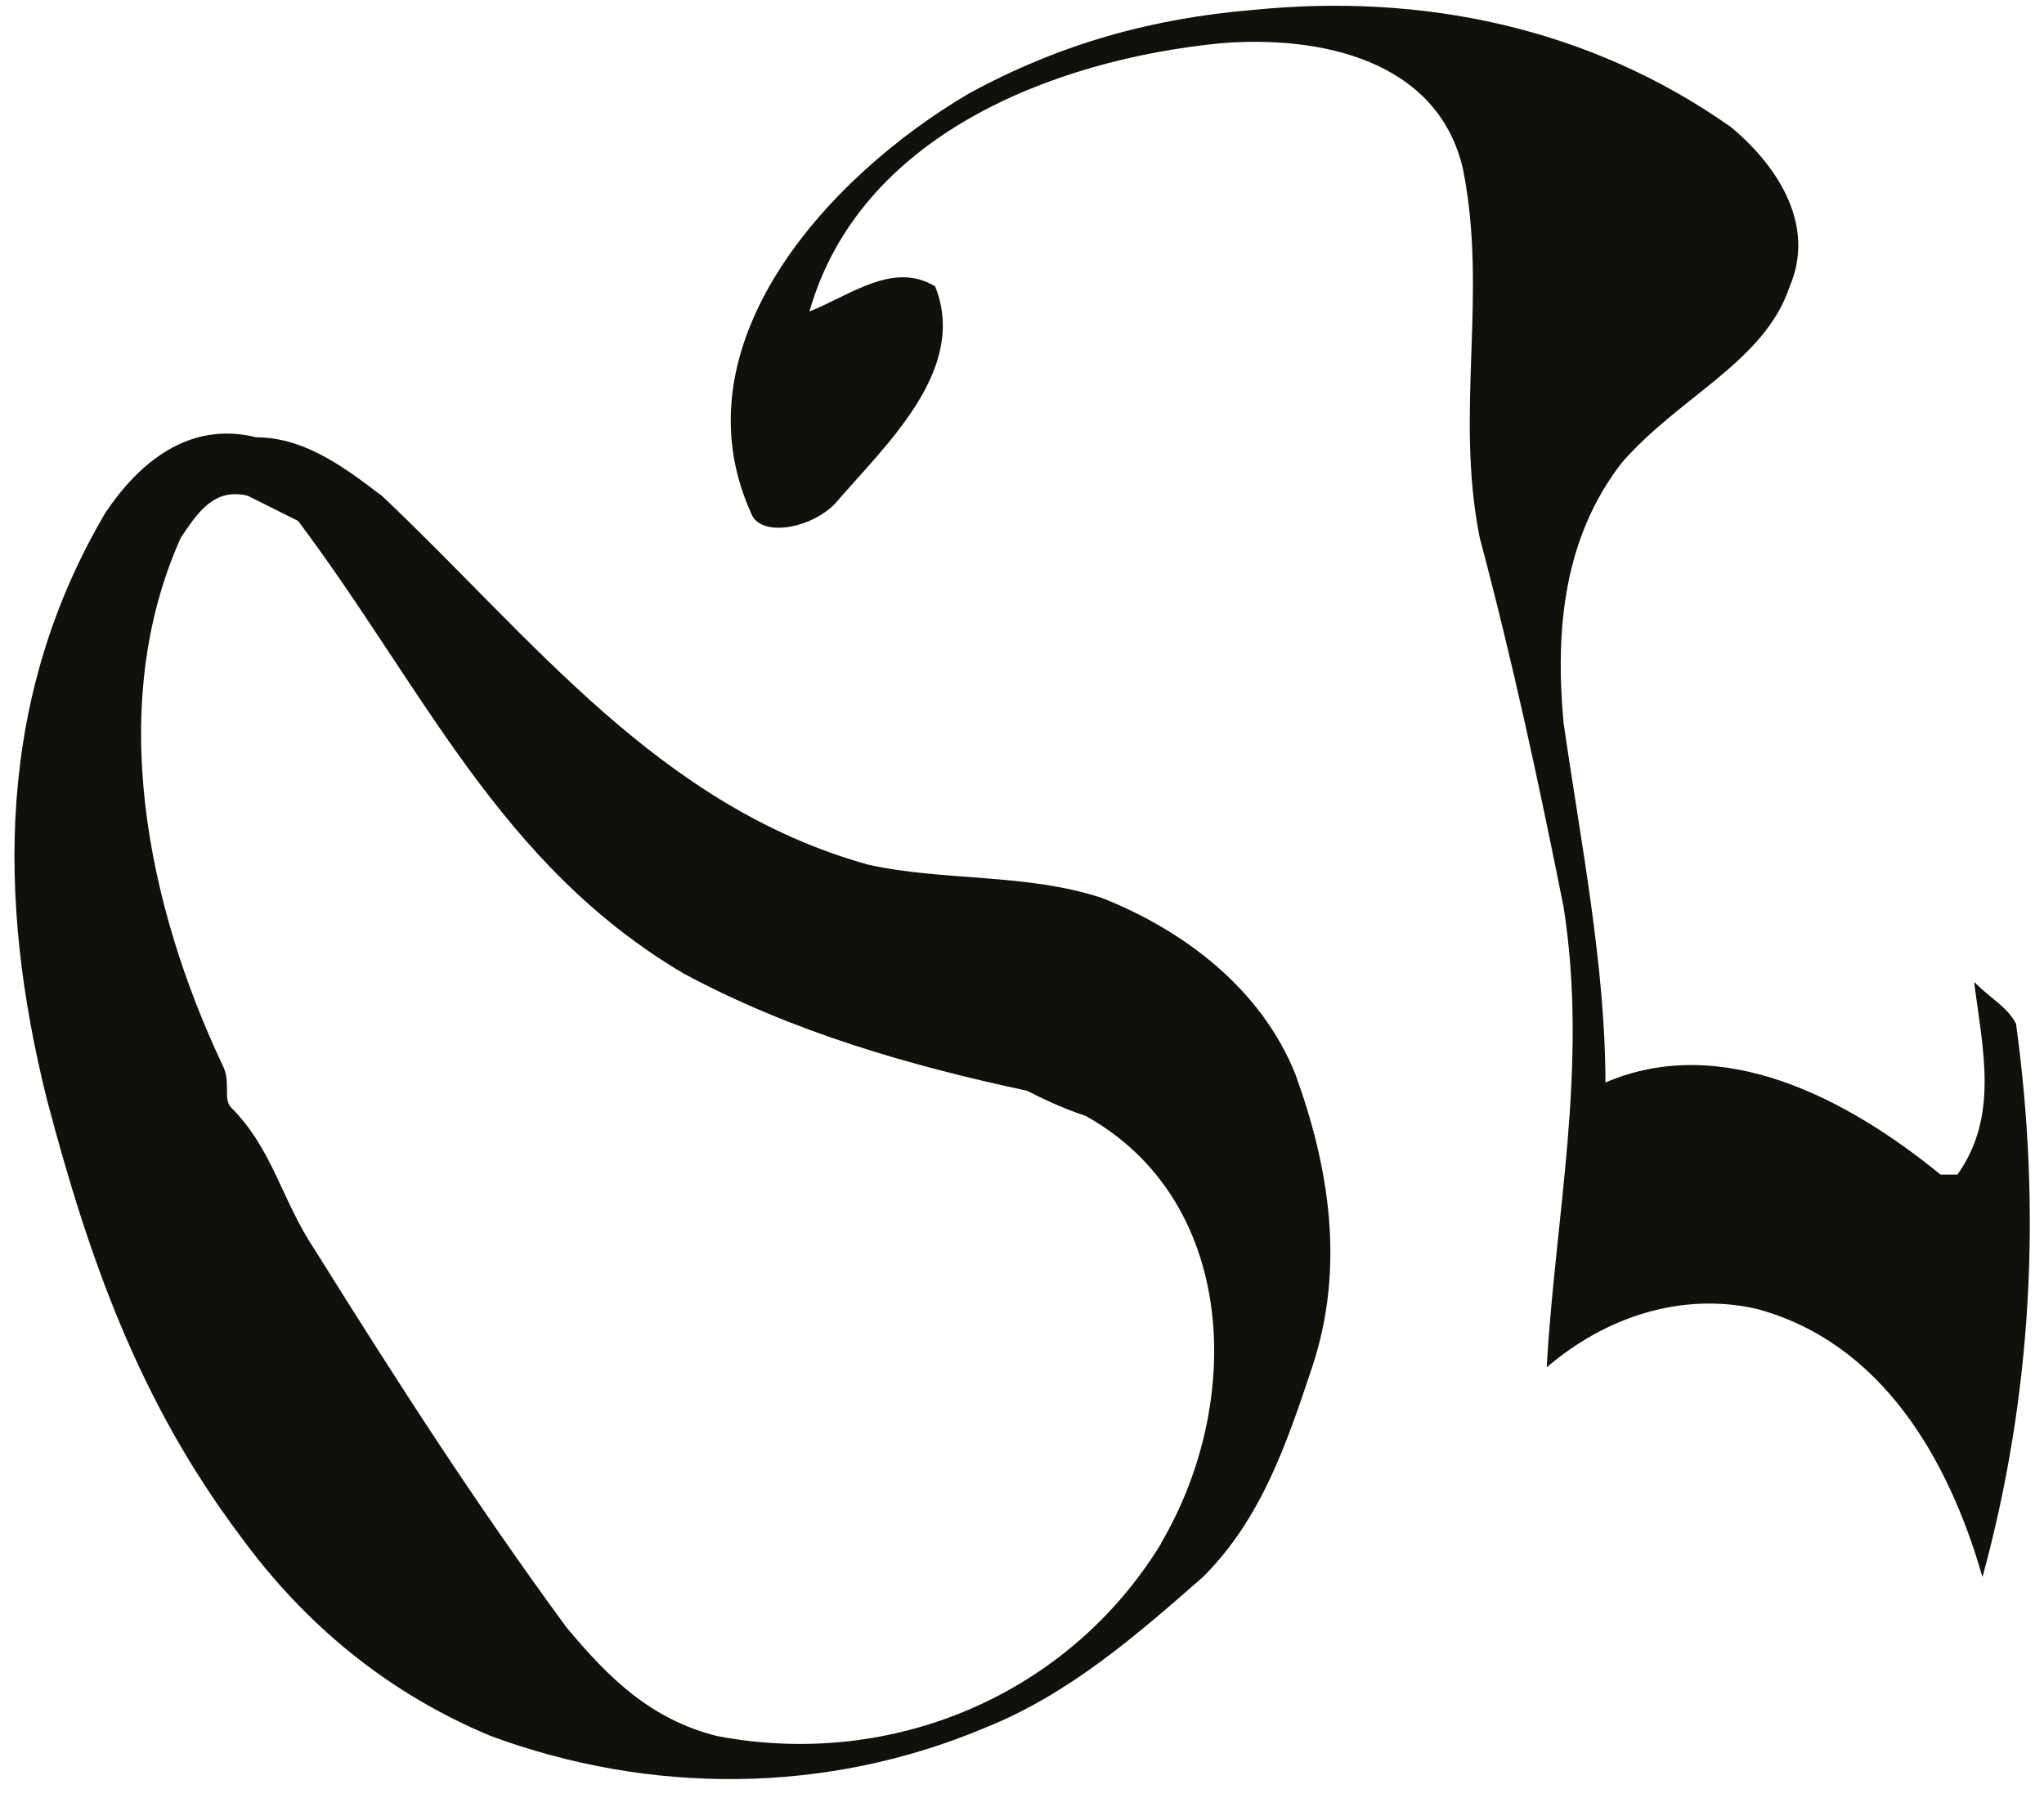 <svg width="83" height="73" viewBox="0 0 83 73" fill="none" xmlns="http://www.w3.org/2000/svg">
<g clip-path="url(#clip0_53_1738)">
<path d="M44.775 36.471C41.714 35.449 38.308 35.789 35.248 35.108C26.742 32.729 21.638 25.922 15.512 20.136C14.15 19.114 12.452 17.757 10.408 17.757C7.688 17.076 5.645 18.779 4.282 20.818C-0.136 28.306 -0.136 36.471 1.903 44.635C3.606 51.102 5.645 56.882 9.727 62.327C12.447 66.069 15.853 68.793 19.935 70.492C26.402 72.876 33.544 72.876 40.011 70.151C43.412 68.788 46.137 66.409 48.857 64.025C51.236 61.646 52.258 58.58 53.28 55.52C54.642 51.437 53.961 47.355 52.599 43.613C51.236 40.212 48.176 37.828 44.775 36.471ZM47.154 62.667C43.412 68.793 36.264 71.854 29.122 70.492C26.402 69.81 24.699 68.112 22.995 66.069C19.254 60.964 16.193 56.201 12.787 50.756C11.425 48.712 11.084 46.674 9.386 44.971C9.046 44.63 9.386 43.949 9.046 43.268C5.985 36.801 4.282 28.636 7.342 21.834C8.024 20.812 8.705 19.791 10.062 20.131L12.106 21.153C17.21 27.955 20.271 35.103 27.754 39.526C32.177 41.905 36.94 43.268 41.704 44.289C42.385 44.63 43.066 44.971 44.083 45.311C50.209 48.712 50.55 56.877 47.144 62.662L47.154 62.667ZM80.499 64.03C79.136 59.267 76.416 54.503 71.312 53.141C68.252 52.459 65.186 53.481 62.807 55.52C63.148 49.394 64.51 43.273 63.488 36.806C62.466 31.702 61.444 26.939 60.087 21.834C59.065 16.73 60.428 11.967 59.406 6.862C58.384 2.44 53.62 1.418 49.538 1.758C42.731 2.44 34.907 5.5 32.868 12.648C34.572 11.967 36.269 10.604 37.972 11.626C39.335 15.027 35.929 18.093 33.89 20.472C32.868 21.494 30.83 21.834 30.489 20.812C27.429 14.01 33.55 7.203 39.335 3.802C43.077 1.758 46.818 0.742 50.901 0.401C57.708 -0.28 64.51 1.082 70.295 5.165C72.334 6.868 73.696 9.247 72.674 11.631C71.653 14.692 68.252 16.054 65.867 18.774C63.488 21.834 63.148 25.576 63.488 29.323C64.169 34.086 65.191 39.191 65.191 43.954C69.955 41.91 75.059 44.635 78.801 47.696H79.482C81.185 45.311 80.504 42.592 80.163 39.872C80.844 40.553 81.525 40.894 81.866 41.575C82.888 49.058 82.547 56.547 80.504 64.03H80.499Z" fill="#12100B"/>
</g>
<defs>
<clipPath id="clip0_53_1738">
<rect width="81.826" height="72" fill="white" transform="translate(0.587 0.241)"/>
</clipPath>
</defs>
</svg>
